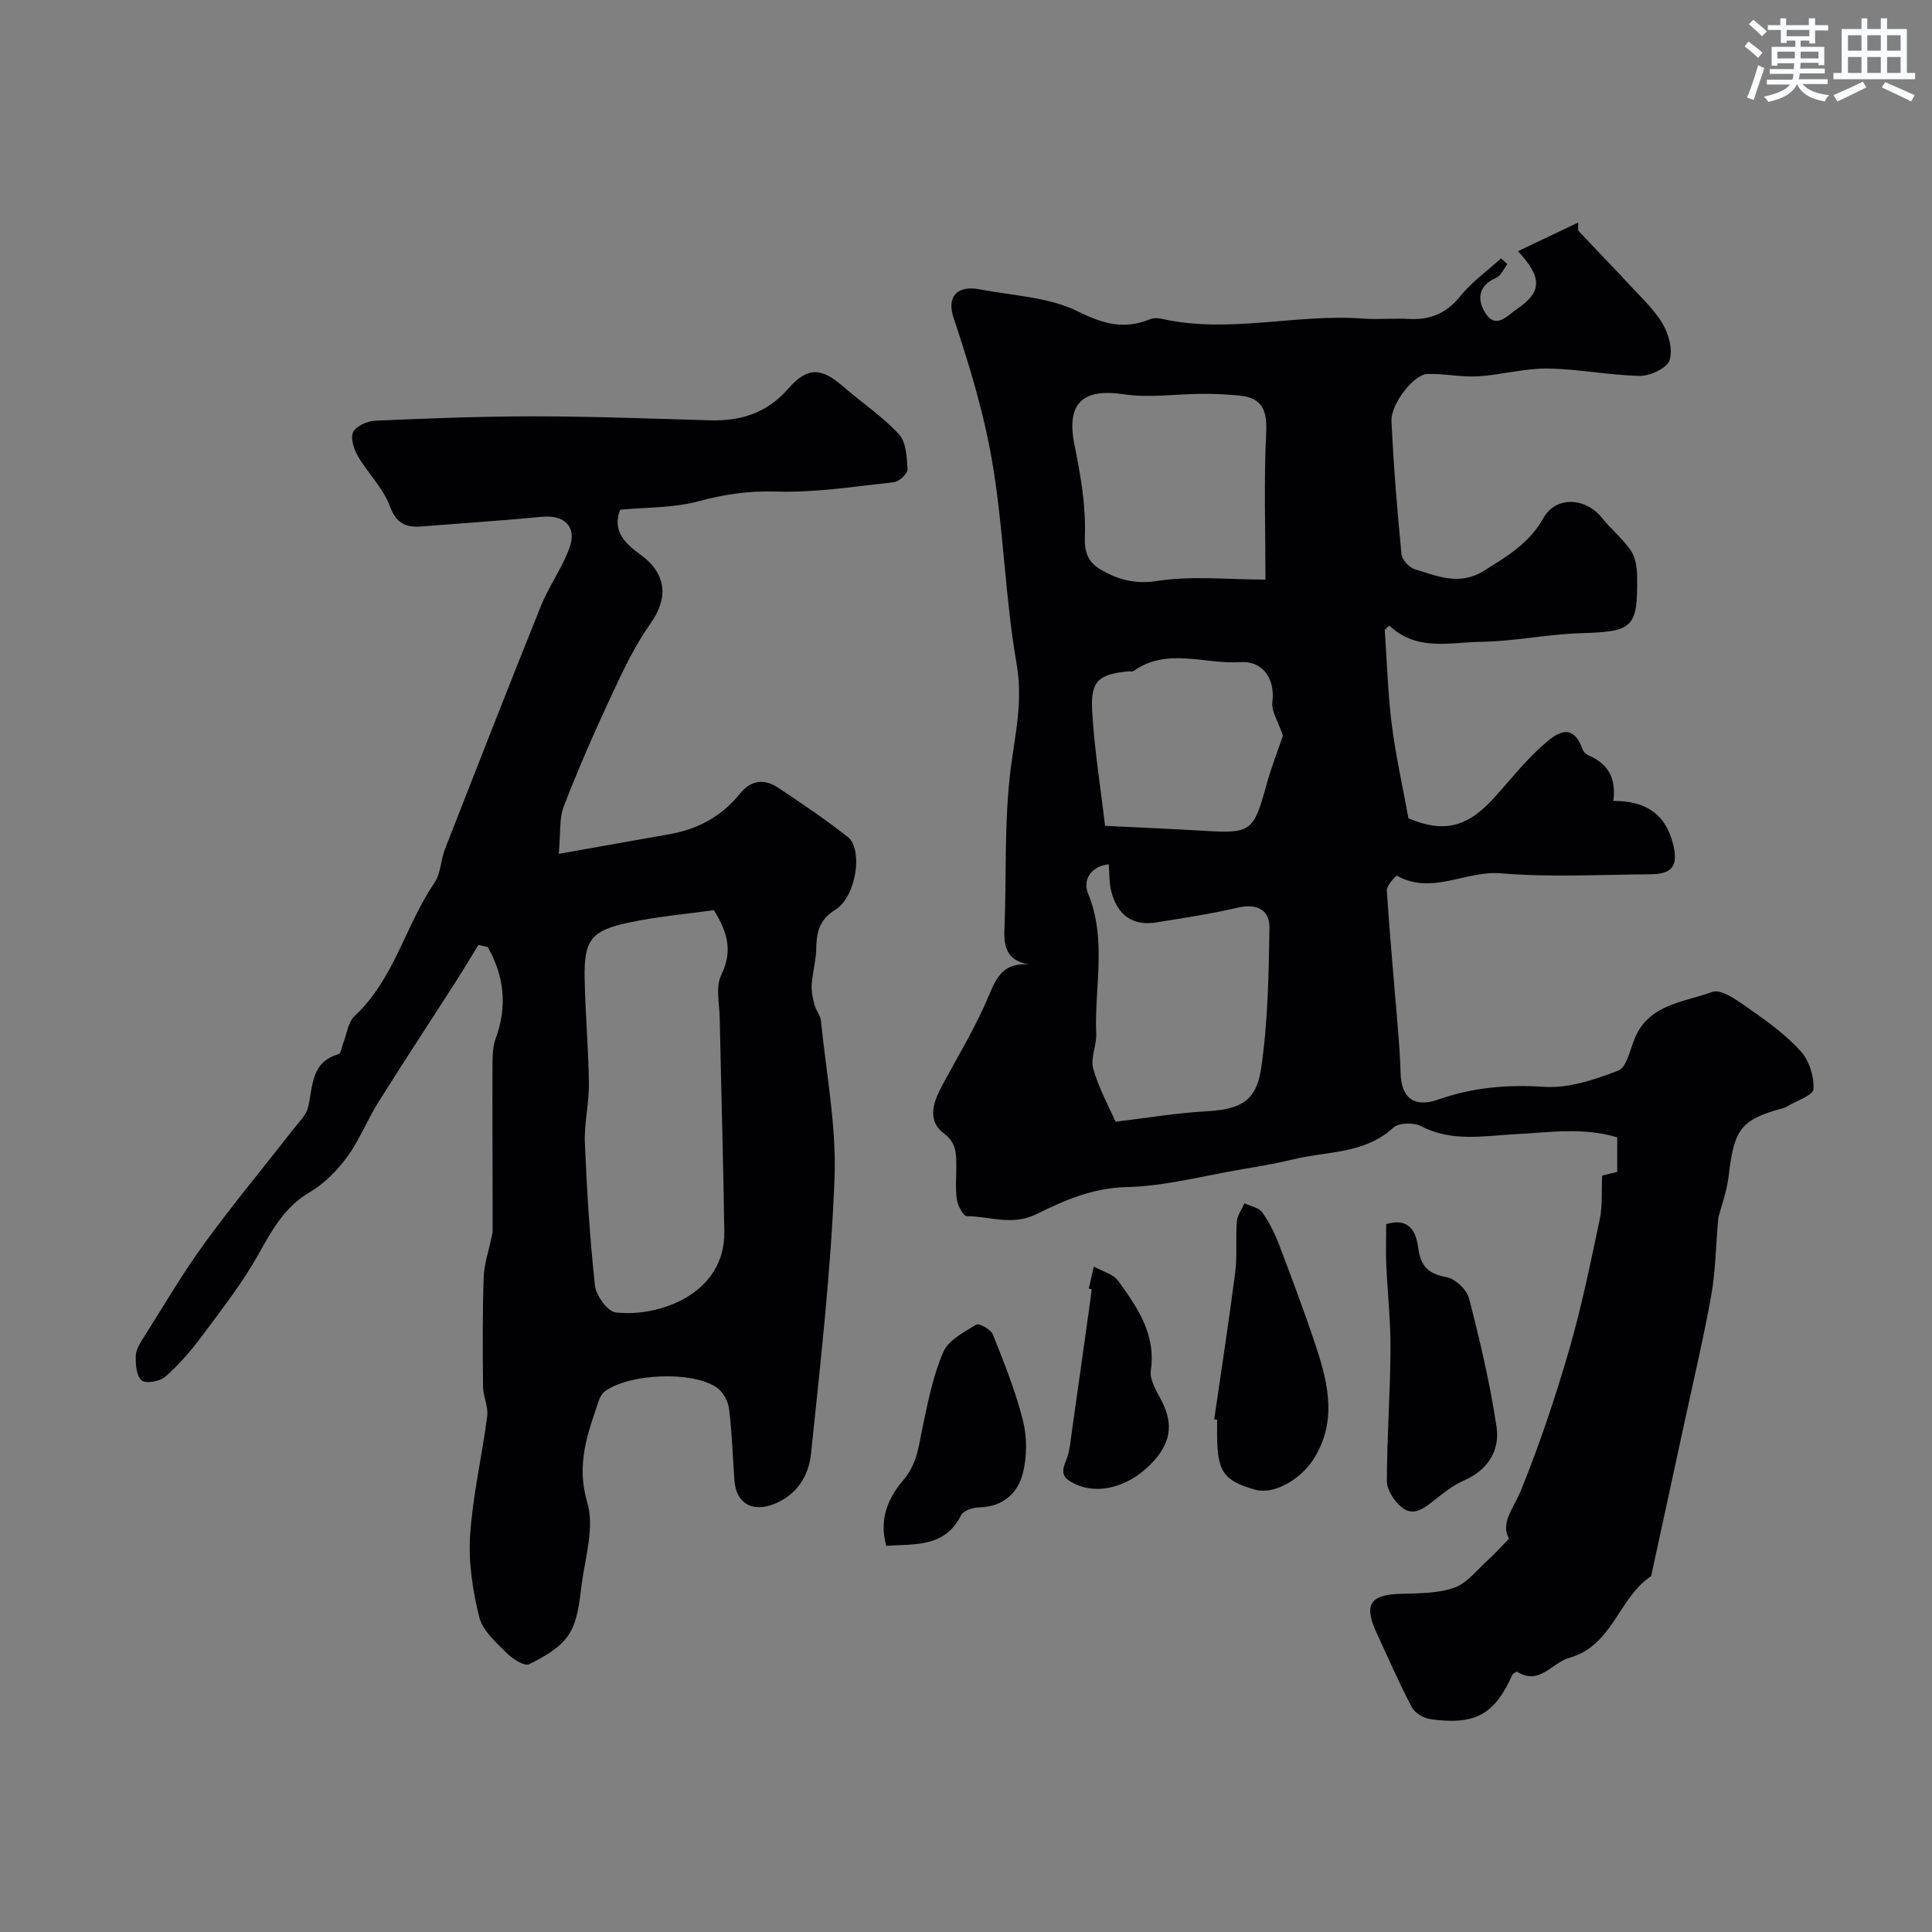 <svg enable-background="new 0 0 400 400" viewBox="0 0 400 400" xmlns="http://www.w3.org/2000/svg"><rect x="0" y="0" width="400" height="400" fill="#808080" stroke="none"/><g fill="#010103"><path d="m213.19 199.7c-4.25-.63-5.4-3.12-5.24-7.04.47-11.26-.1-22.63 1.34-33.76.94-7.25 2.53-13.78 1.17-21.57-2.29-13.14-2.63-26.61-4.74-39.95-1.73-10.98-4.83-21.22-8.29-31.56-1.48-4.44.75-6.81 5.43-5.91 6.85 1.32 14.28 1.57 20.32 4.57 5.3 2.63 9.61 3.79 14.93 1.61.72-.3 1.69-.25 2.48-.07 13.87 3.12 27.73-1.1 41.61-.06 3.15.24 6.34-.11 9.49.07 4.39.25 7.74-1.12 10.61-4.67 2.4-2.97 5.62-5.27 8.48-7.87.44.4.87.8 1.31 1.2-.77.98-1.35 2.44-2.36 2.86-3.67 1.55-3.91 4.42-2.31 7.09 2.24 3.74 4.6.71 6.68-.69 5.08-3.42 5.33-6.46.17-11.94 4.39-2.09 8.44-4.01 12.48-5.94v1.66c1.63 1.73 3.27 3.47 4.91 5.2 1.69 1.78 3.42 3.53 5.07 5.35 2.54 2.8 5.45 5.4 7.4 8.58 1.33 2.17 2.25 5.48 1.54 7.71-.52 1.63-4 3.28-6.14 3.25-6.36-.11-12.71-1.44-19.07-1.52-4.83-.06-9.67 1.33-14.53 1.62-3.46.2-6.98-.62-10.46-.49-2.76.11-7.54 6.22-7.38 9.75.43 9.2 1.18 18.39 2.07 27.56.11 1.16 1.61 2.78 2.78 3.13 4.7 1.39 9.2 3.52 14.4.24 4.76-3 9.28-5.62 12.2-10.84 2.6-4.65 8.75-4.27 12.13-.05 1.88 2.35 4.3 4.31 5.99 6.78.96 1.41 1.27 3.49 1.29 5.28.13 10.81-.86 11.49-11.77 11.82-6.87.21-13.71 1.7-20.57 1.78-6.41.08-13.25 2.05-18.98-3.37-.31.29-.62.58-.93.88.45 6.51.63 13.06 1.44 19.53s2.26 12.86 3.47 19.52c7.29 3.03 12.14 1.93 17.74-4.27 3.32-3.67 6.4-7.64 10.1-10.88 2.44-2.14 6.01-5.23 8.18.79.2.57.82 1.15 1.39 1.39 4.03 1.71 5.62 4.81 5 9.36 6.51-.05 10.8 2.55 12.38 8.97 1.07 4.35-.05 6.18-4.69 6.21-10.33.07-20.72.66-30.97-.2-7.25-.61-14.28 4.56-21.54.49-.12-.07-2.14 2.03-2.08 3.04.62 9.51 1.52 19.01 2.29 28.51.26 3.12.48 6.25.57 9.38.16 5.2 2.89 7.15 7.83 5.41 7.11-2.5 14.27-3.13 21.88-2.62 5.06.33 10.48-1.49 15.35-3.36 1.72-.66 2.43-4.25 3.38-6.59 2.92-7.22 10.23-7.54 16.07-9.7 1.91-.71 5.39 1.89 7.75 3.54 3.75 2.62 7.55 5.38 10.59 8.75 1.74 1.93 2.79 5.23 2.63 7.82-.08 1.31-3.53 2.42-5.47 3.6-.28.17-.59.3-.9.38-8.63 2.33-10.06 4.3-11.17 13.87-.4 3.41-1.64 6.73-2.16 8.76-.53 6.17-.59 11.19-1.46 16.06-1.51 8.46-3.49 16.84-5.31 25.25-2.37 10.97-4.76 21.94-7.14 32.92-6.76 4.47-7.93 14.39-16.93 16.91-3.65 1.02-6.23 5.85-10.87 2.85-.39.25-.79.36-.9.61-3.73 8.29-7.67 10.54-17.01 9.24-1.41-.2-3.23-1.3-3.86-2.51-2.64-5.02-4.91-10.24-7.29-15.4-2.67-5.79-1.34-7.84 4.87-8.03 3.77-.12 7.73-.06 11.2-1.26 2.64-.91 4.68-3.64 6.9-5.64 1.39-1.25 2.64-2.67 4.46-4.52-1.84-3.26.99-6.33 2.5-10.06 3.84-9.46 7.1-19.2 9.95-29.02 2.58-8.9 4.43-18.02 6.35-27.09.58-2.76.33-5.71.49-9.01.58-.14 1.78-.44 3.12-.76 0-2.4 0-4.69 0-7.15-7.1-2.16-14.1-1.01-21.19-.65-6.42.33-13.1 1.66-19.42-1.67-1.51-.79-4.62-.73-5.74.3-5.95 5.49-13.65 4.85-20.67 6.56-3.48.84-7.01 1.45-10.54 2.04-8.03 1.36-16.06 3.53-24.13 3.72-6.97.17-12.85 2.78-18.58 5.6-5.06 2.49-9.63.42-14.4.41-.72 0-1.86-2.15-2.05-3.42-.34-2.28-.1-4.65-.12-6.98-.02-2.57.08-4.73-2.61-6.77-3.58-2.72-2.09-6.61-.21-10.08 3.31-6.13 6.96-12.13 9.61-18.53 1.67-4.06 3.28-6.81 8.41-6.31zm17.77 32.54c6.3-.75 12.47-1.8 18.69-2.15 6.98-.4 10.42-1.9 11.45-8.88 1.41-9.56 1.57-19.34 1.73-29.04.06-3.83-2.62-5.18-6.62-4.24-5.53 1.29-11.18 2.13-16.79 3.04-4.87.79-8.08-1.42-9.36-6.5-.44-1.72-.34-3.57-.5-5.53-4.03.45-5.32 3.56-4.31 5.99 3.98 9.61 1.3 19.44 1.71 29.14.1 2.4-1.24 5.04-.62 7.19 1.15 4.06 3.25 7.86 4.62 10.98zm31.04-112.24c0-10.43-.35-20.43.15-30.38.23-4.65-.8-7.26-5.53-7.72-2.53-.25-5.09-.37-7.63-.36-5.46.02-11.02.89-16.35.09-8.6-1.29-11.91 1.96-10.18 10.49 1.26 6.22 2.39 12.64 2.15 18.92-.13 3.45.79 5.4 3.15 6.8 3.6 2.14 7.19 3.18 11.92 2.43 7.14-1.1 14.57-.27 22.32-.27zm3.62 32.3c-.99-2.93-2.43-5.04-2.19-6.93.6-4.74-1.87-8.6-6.69-8.28-7.36.48-15.09-3.13-22.07 1.85-.23.16-.65.02-.98.05-6.2.58-7.93 1.95-7.57 8.2.45 7.91 1.73 15.77 2.67 23.79 7.45.37 14.04.64 20.62 1.04 9.55.58 10.16.1 12.78-9.47 1.06-3.83 2.53-7.57 3.43-10.25z"/><path d="m99.05 195.64c-1.48 2.4-2.92 4.83-4.44 7.21-5.43 8.47-10.96 16.87-16.3 25.39-2.3 3.68-3.9 7.83-6.45 11.31-2.07 2.82-4.74 5.52-7.73 7.28-5.25 3.09-7.81 7.84-10.63 12.88-3.33 5.95-7.59 11.39-11.67 16.88-2.25 3.03-4.77 5.94-7.59 8.43-1.12.99-4.09 1.51-4.92.78-1.1-.98-1.28-3.4-1.2-5.18.06-1.34 1-2.72 1.77-3.94 4.09-6.47 7.96-13.11 12.46-19.28 5.87-8.06 12.26-15.74 18.4-23.62 1.13-1.45 2.65-2.89 3.04-4.56 1.03-4.34.55-9.32 6.3-10.96.47-.13.63-1.39.92-2.13.78-1.96 1.02-4.49 2.42-5.78 8.19-7.64 10.49-18.74 16.54-27.61 1.3-1.91 1.27-4.67 2.15-6.93 6.56-16.79 13.12-33.58 19.85-50.29 1.68-4.18 4.43-7.94 5.96-12.16 1.55-4.3-1.1-6.79-5.6-6.37-8.34.8-16.71 1.34-25.07 2.01-3.34.27-5.26-.7-6.6-4.31-1.38-3.71-4.52-6.74-6.56-10.25-.84-1.45-1.59-3.79-.97-5.01.64-1.26 2.97-2.26 4.6-2.33 11-.48 22.01-.91 33.02-.9 12.09.01 24.18.48 36.27.82 6.4.18 11.8-1.51 16.22-6.59 3.96-4.54 6.85-4.3 11.29-.44 3.84 3.34 8.15 6.21 11.58 9.91 1.5 1.62 1.65 4.77 1.78 7.26.05.88-1.72 2.55-2.8 2.67-8.13.89-16.31 2.2-24.42 1.94-5.66-.18-10.75.58-16.13 2.03-5.15 1.38-10.72 1.22-16.15 1.73-1.73 4.49 1.13 7.06 4.28 9.36 5.38 3.92 5.73 8.98 1.99 14.23-3.27 4.59-5.71 9.83-8.11 14.98-3.51 7.51-6.84 15.12-9.83 22.85-.97 2.5-.63 5.51-1.04 9.83 8.18-1.45 15.62-2.76 23.05-4.09 5.85-1.05 10.77-3.75 14.51-8.41 2.3-2.86 5.07-3.04 7.87-1.19 4.9 3.24 9.76 6.56 14.39 10.17 3.24 2.53 1.81 12.4-2.55 15.09-3.47 2.14-3.9 4.85-3.97 8.28-.06 2.42-.77 4.83-.93 7.26-.09 1.39.24 2.85.6 4.23.28 1.09 1.2 2.07 1.31 3.15 1.09 10.92 3.24 21.9 2.82 32.77-.74 19.02-2.9 37.99-4.87 56.94-.47 4.54-2.91 8.59-7.73 10.44-4.54 1.74-7.79-.21-8.13-4.99-.35-4.93-.5-9.89-1.11-14.78-.2-1.56-1.25-3.49-2.53-4.37-5.05-3.48-18.06-2.92-23.12.74-.57.41-1.02 1.14-1.25 1.81-2.35 6.87-4.82 13.33-2.45 21.24 1.53 5.11-.43 11.35-1.17 17.03-.46 3.52-.8 7.46-2.63 10.29-1.76 2.74-5.18 4.66-8.24 6.17-.98.48-3.49-1.15-4.72-2.39-2.17-2.19-4.92-4.58-5.6-7.34-1.35-5.48-2.27-11.32-1.9-16.92.54-8.27 2.47-16.43 3.54-24.68.26-1.99-.84-4.11-.86-6.17-.08-7.53-.12-15.06.13-22.58.09-2.74 1.05-5.45 1.85-9.35 0-1.54 0-4.39 0-7.24-.01-9.33-.06-18.66-.02-27.98.01-1.64.1-3.38.65-4.89 2.49-6.73 1.74-12.98-1.64-18.95-.67-.16-1.3-.29-1.93-.43zm48.75-7.2c-5.6.79-11.64 1.3-17.53 2.55-7.92 1.67-9.37 3.63-9.23 11.56.13 7.26.8 14.52.89 21.78.05 4.09-1.01 8.21-.84 12.28.41 9.87 1.02 19.74 2.09 29.55.23 2.06 2.59 5.36 4.26 5.56 8.93 1.07 22.71-3.79 22.52-16.71-.21-14.75-.65-29.5-.95-44.25-.06-2.99-.88-6.45.31-8.88 2.33-4.75 1.49-8.64-1.52-13.44z"/><path d="m287 253.44c5-1.48 6.21 1.84 6.64 5 .52 3.73 2.08 5.29 5.81 5.97 1.83.33 4.23 2.59 4.7 4.4 2.26 8.77 4.35 17.63 5.69 26.58.74 4.97-1.81 8.98-6.82 11.17-2.2.96-4.16 2.54-6.06 4.04-2.14 1.68-4.39 3.54-6.91 1.34-1.45-1.26-2.91-3.49-2.91-5.28.01-9.07.69-18.14.75-27.22.04-5.91-.62-11.83-.88-17.74-.11-2.79-.01-5.59-.01-8.26z"/><path d="m251.39 293.86c1.47-10.17 3.05-20.32 4.36-30.51.44-3.44.05-6.97.32-10.44.1-1.29 1.03-2.52 1.59-3.78 1.26.61 2.98.89 3.68 1.88 1.48 2.08 2.64 4.46 3.55 6.86 2.7 7.12 5.39 14.26 7.76 21.49 2.47 7.56 4.05 15.18-.63 22.64-2.76 4.39-8.34 7.5-12.14 6.43-6.58-1.85-7.89-3.76-7.89-11.51 0-1 0-2 0-2.99-.19-.02-.4-.05-.6-.07z"/><path d="m183.49 320.05c-1.58-5.7.51-10.07 3.57-13.66 2.88-3.37 3.16-7.19 3.99-11.1 1.11-5.22 2.16-10.56 4.27-15.4 1.06-2.44 4.28-4.1 6.81-5.65.56-.34 3.02 1.01 3.43 2.04 2.33 5.85 4.7 11.74 6.23 17.83.87 3.45.86 7.47-.02 10.91-1.06 4.15-4.13 6.95-8.99 7.06-1.31.03-3.31.66-3.79 1.62-3.33 6.68-9.44 5.94-15.5 6.35z"/><path d="m225.42 266.79c.35-1.52.7-3.04 1.04-4.56 1.74.98 4.05 1.55 5.11 3.03 3.91 5.46 7.8 10.99 6.69 18.47-.27 1.83 1.05 4.06 2.03 5.89 2.46 4.57 2.44 8.46-1.25 12.67-4.62 5.27-11.33 7.48-16.66 4.86-2.33-1.15-2.73-2.22-1.72-4.61.86-2.03 1-4.39 1.32-6.63 1.32-9.16 2.59-18.34 3.87-27.51.07-.49.1-.98.15-1.48-.19-.04-.38-.09-.58-.13z"/></g><path d="m361.2 9.6.8-1c.9.7 1.9 1.4 2.9 2.3l-.9 1.1c-1-1-2-1.8-2.8-2.4zm.5 10.6c.9-2.1 1.6-4.3 2.3-6.7.4.2.8.4 1.3.6-.7 2.1-1.5 4.3-2.2 6.6zm.4-15.2.9-.9c1 .8 2 1.6 2.8 2.4l-1 1c-.9-.9-1.8-1.7-2.7-2.5zm12.5-1.2h1.2v1.4h2.7v1.1h-2.7v2.7h-1.2v-.6h-1.8v1.3h4.9v3.8h-1.2v-.5h-3.7c0 .4-.1.9-.1 1.2h5.1v1h-5.2c0 .5-.1.9-.2 1.2h6v1h-5.2c1.1 1.3 2.9 2 5.5 2.3-.4.4-.7.8-.9 1.3-2.9-.5-4.8-1.6-5.7-3.5h-.1c-.8 1.7-2.7 2.9-5.9 3.6-.2-.4-.6-.8-.9-1.1 2.8-.6 4.6-1.4 5.4-2.5h-4.8v-1h5.3c.1-.3.2-.7.2-1.2h-4.9v-1h5c0-.4 0-.8.1-1.2h-3.5v.5h-1.2v-3.9h4.9v-1.3h-1.8v.5h-1.2v-2.7h-2.7v-1h2.6v-1.4h1.2v1.4h4.7v-1.4zm-6.6 8.3h3.6c0-.4 0-.9 0-1.4h-3.6zm1.9-4.6h4.7v-1.3h-4.7zm6.6 3.2h-3.7v1.4h3.7z" fill="#fafbfc"/><path d="m385.3 3.8h1.3v2.2h2.8v-2.2h1.3v2.2h4.1v9.1h1.7v1.3h-16.9v-1.3h1.7v-9.1h4.1v-2.2zm.4 13.1.7 1.2c-1.8.9-3.8 1.9-6 2.9-.2-.4-.5-.8-.8-1.3 2.3-1 4.3-1.9 6.1-2.8zm-3.1-6.4h2.8v-3.2h-2.8zm0 4.6h2.8v-3.3h-2.8zm4-4.6h2.8v-3.2h-2.8zm0 4.6h2.8v-3.3h-2.8zm3.7 1.9c2.1.9 4.1 1.8 6.1 2.7l-.7 1.3c-2.2-1.1-4.2-2-6.1-2.9zm3.2-9.7h-2.8v3.2h2.8zm-2.8 7.8h2.8v-3.3h-2.8z" fill="#fafbfc"/></svg>